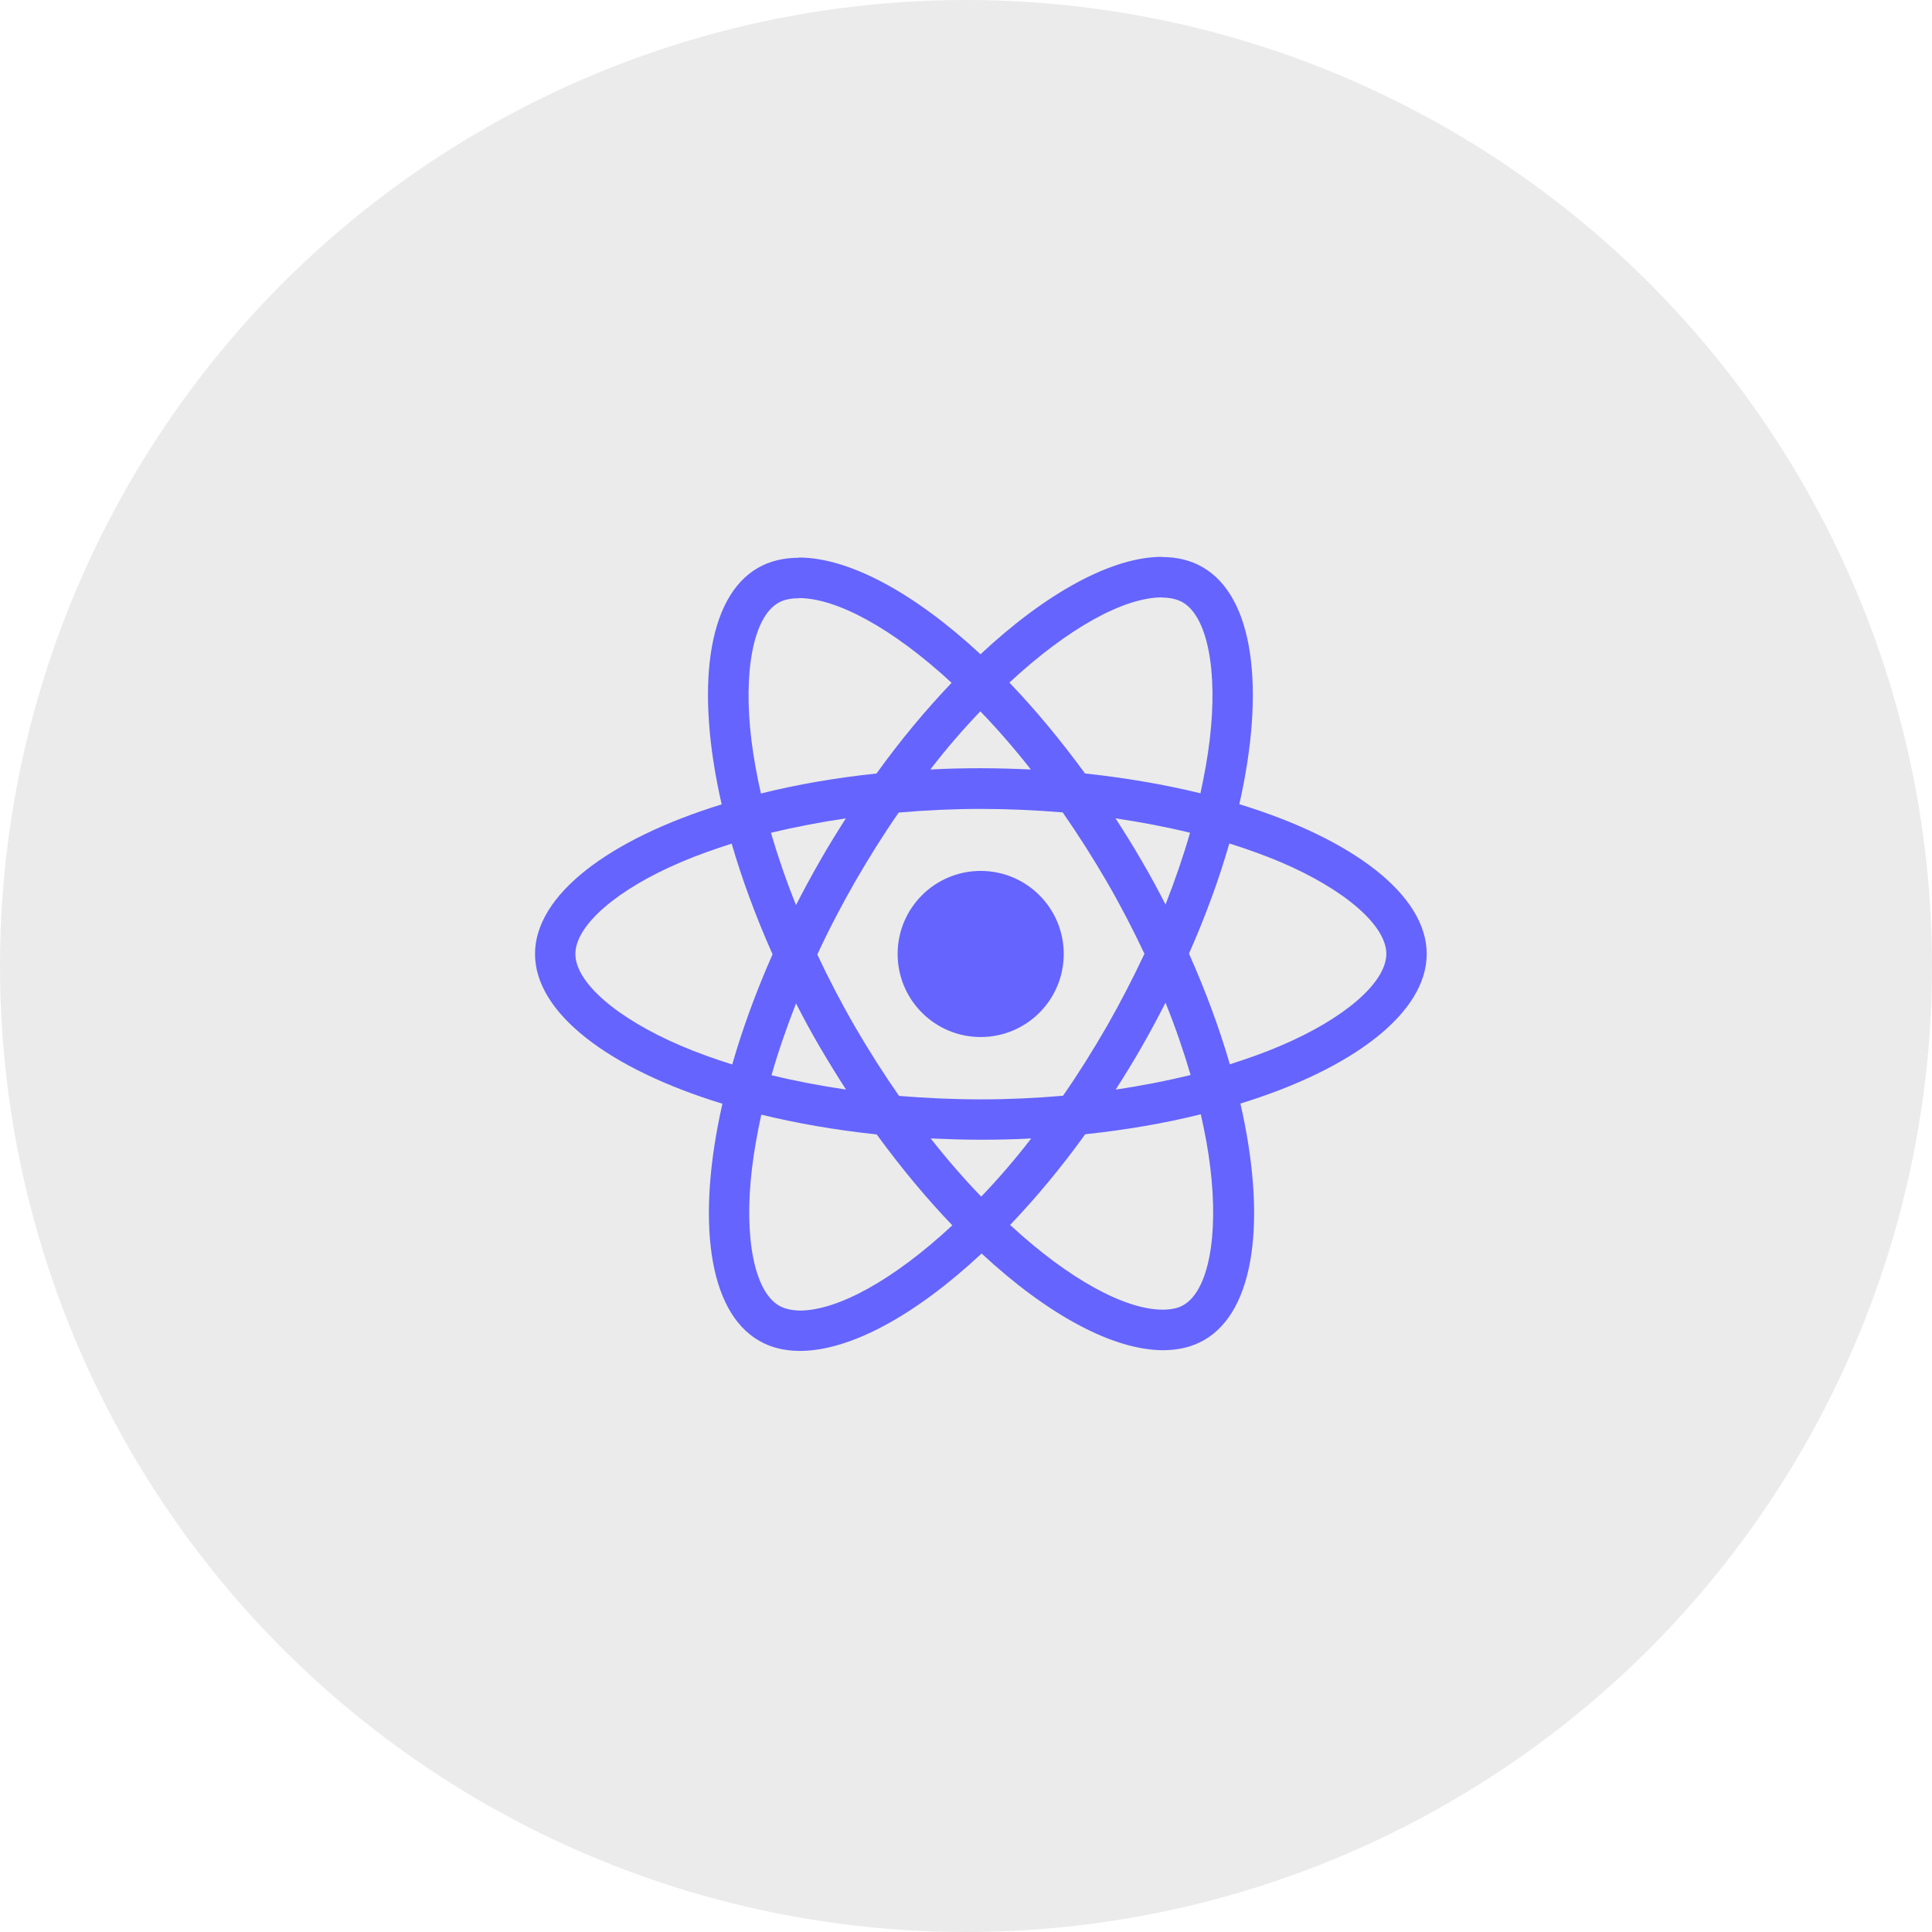<svg width="65" height="65" viewBox="0 0 65 65" fill="none" xmlns="http://www.w3.org/2000/svg">
<circle opacity="0.5" cx="32.5" cy="32.5" r="32.5" fill="#D9D9D9"/>
<path d="M48 32.095C48 30.108 45.511 28.224 41.696 27.056C42.576 23.167 42.185 20.073 40.46 19.082C40.063 18.85 39.598 18.74 39.09 18.74V20.104C39.372 20.104 39.598 20.159 39.788 20.263C40.619 20.74 40.98 22.556 40.699 24.892C40.632 25.466 40.521 26.072 40.387 26.689C39.188 26.396 37.88 26.17 36.504 26.023C35.678 24.892 34.822 23.864 33.96 22.965C35.953 21.113 37.825 20.098 39.097 20.098V18.734C37.415 18.734 35.214 19.933 32.988 22.012C30.762 19.945 28.561 18.758 26.879 18.758V20.122C28.145 20.122 30.022 21.131 32.016 22.972C31.159 23.87 30.303 24.892 29.49 26.023C28.108 26.17 26.799 26.396 25.601 26.696C25.46 26.084 25.356 25.491 25.283 24.922C24.995 22.586 25.35 20.77 26.176 20.287C26.359 20.177 26.598 20.128 26.879 20.128V18.765C26.365 18.765 25.901 18.875 25.497 19.107C23.779 20.098 23.393 23.186 24.28 27.062C20.477 28.237 18 30.114 18 32.095C18 34.083 20.489 35.966 24.305 37.134C23.424 41.023 23.815 44.117 25.54 45.108C25.937 45.34 26.402 45.45 26.916 45.45C28.597 45.45 30.799 44.252 33.025 42.173C35.25 44.239 37.452 45.426 39.133 45.426C39.647 45.426 40.112 45.316 40.515 45.083C42.234 44.093 42.619 41.005 41.732 37.128C45.523 35.96 48 34.076 48 32.095ZM40.038 28.017C39.812 28.805 39.531 29.619 39.213 30.432C38.962 29.943 38.699 29.453 38.412 28.964C38.13 28.475 37.831 27.998 37.531 27.533C38.4 27.662 39.237 27.821 40.038 28.017ZM37.238 34.529C36.761 35.354 36.272 36.137 35.764 36.865C34.853 36.944 33.929 36.987 33 36.987C32.077 36.987 31.153 36.944 30.248 36.871C29.741 36.143 29.245 35.367 28.768 34.547C28.304 33.746 27.882 32.933 27.497 32.114C27.876 31.294 28.304 30.475 28.762 29.674C29.239 28.848 29.729 28.065 30.236 27.338C31.147 27.258 32.071 27.215 33 27.215C33.923 27.215 34.847 27.258 35.752 27.332C36.259 28.059 36.755 28.836 37.232 29.655C37.696 30.456 38.118 31.27 38.504 32.089C38.118 32.908 37.696 33.728 37.238 34.529ZM39.213 33.734C39.543 34.553 39.824 35.373 40.057 36.168C39.256 36.363 38.412 36.529 37.537 36.657C37.837 36.186 38.137 35.703 38.418 35.208C38.699 34.718 38.962 34.223 39.213 33.734ZM33.012 40.259C32.444 39.672 31.875 39.017 31.312 38.302C31.863 38.326 32.425 38.345 32.994 38.345C33.569 38.345 34.137 38.332 34.694 38.302C34.144 39.017 33.575 39.672 33.012 40.259ZM28.463 36.657C27.594 36.529 26.757 36.37 25.956 36.174C26.182 35.385 26.463 34.572 26.781 33.758C27.032 34.248 27.295 34.737 27.582 35.226C27.869 35.715 28.163 36.192 28.463 36.657ZM32.982 23.932C33.55 24.519 34.119 25.173 34.682 25.889C34.131 25.864 33.569 25.846 33 25.846C32.425 25.846 31.857 25.858 31.3 25.889C31.85 25.173 32.419 24.519 32.982 23.932ZM28.457 27.533C28.157 28.004 27.857 28.487 27.576 28.983C27.295 29.472 27.032 29.961 26.781 30.45C26.451 29.631 26.17 28.811 25.937 28.017C26.738 27.827 27.582 27.662 28.457 27.533ZM22.922 35.189C20.758 34.266 19.358 33.055 19.358 32.095C19.358 31.135 20.758 29.918 22.922 29.001C23.448 28.775 24.023 28.573 24.616 28.383C24.965 29.582 25.424 30.829 25.992 32.107C25.43 33.379 24.977 34.621 24.635 35.813C24.029 35.623 23.454 35.416 22.922 35.189ZM26.212 43.928C25.381 43.451 25.02 41.635 25.301 39.299C25.369 38.724 25.479 38.118 25.613 37.501C26.812 37.794 28.12 38.02 29.496 38.167C30.322 39.299 31.178 40.326 32.04 41.225C30.047 43.078 28.175 44.093 26.903 44.093C26.628 44.087 26.396 44.032 26.212 43.928ZM40.717 39.268C41.005 41.604 40.65 43.42 39.824 43.903C39.641 44.013 39.402 44.062 39.121 44.062C37.855 44.062 35.978 43.053 33.984 41.212C34.841 40.314 35.697 39.292 36.51 38.161C37.892 38.014 39.201 37.788 40.399 37.489C40.54 38.106 40.65 38.699 40.717 39.268ZM43.071 35.189C42.545 35.416 41.971 35.617 41.377 35.807C41.029 34.608 40.57 33.361 40.002 32.083C40.564 30.811 41.017 29.57 41.359 28.377C41.965 28.567 42.539 28.775 43.078 29.001C45.242 29.924 46.642 31.135 46.642 32.095C46.636 33.055 45.236 34.272 43.071 35.189Z" fill="#6564FE"/>
<path d="M32.994 34.89C34.537 34.89 35.788 33.639 35.788 32.095C35.788 30.552 34.537 29.301 32.994 29.301C31.451 29.301 30.2 30.552 30.2 32.095C30.2 33.639 31.451 34.89 32.994 34.89Z" fill="#6564FE"/>
</svg>
